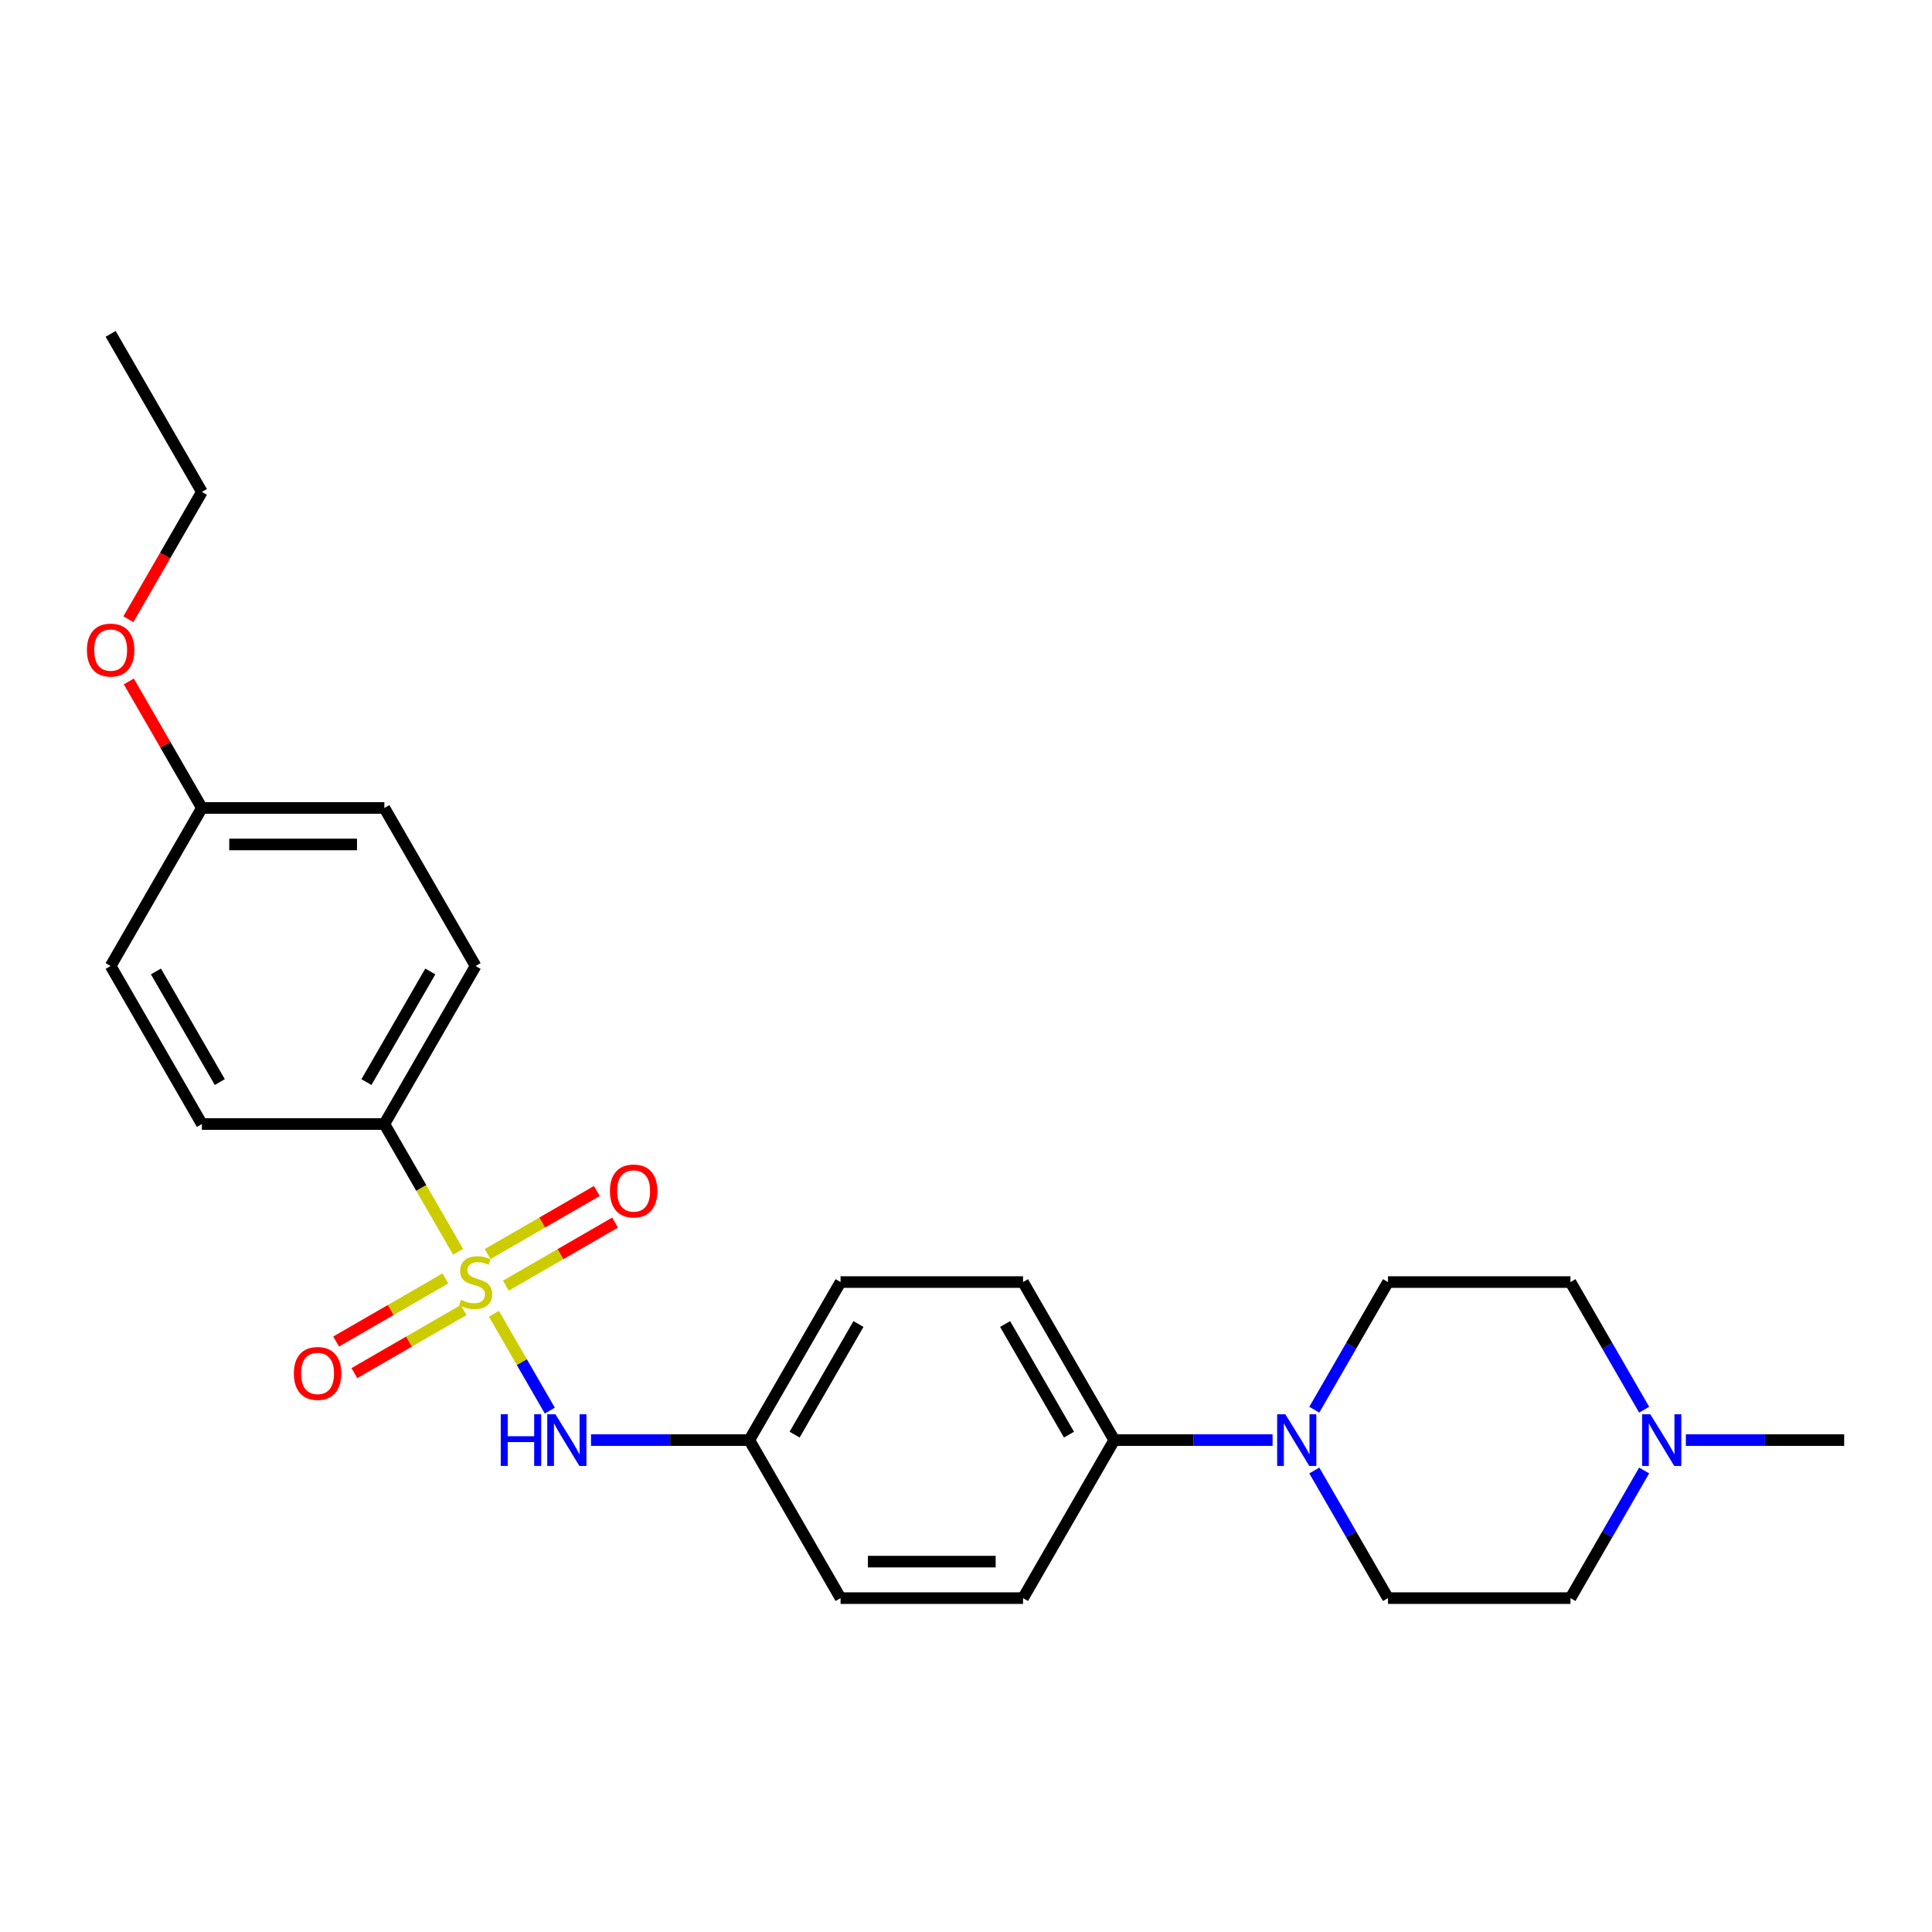 <?xml version='1.0' encoding='iso-8859-1'?>
<svg version='1.1' baseProfile='full'
              xmlns='http://www.w3.org/2000/svg'
                      xmlns:rdkit='http://www.rdkit.org/xml'
                      xmlns:xlink='http://www.w3.org/1999/xlink'
                  xml:space='preserve'
width='1000px' height='1000px' viewBox='0 0 1000 1000'>
<!-- END OF HEADER -->
<rect style='opacity:1.0;fill:#FFFFFF;stroke:none' width='1000' height='1000' x='0' y='0'> </rect>
<path class='bond-1' d='M 255.648,680.008 L 270.116,705.067' style='fill:none;fill-rule:evenodd;stroke:#CCCC00;stroke-width:6px;stroke-linecap:butt;stroke-linejoin:miter;stroke-opacity:1' />
<path class='bond-1' d='M 270.116,705.067 L 284.584,730.127' style='fill:none;fill-rule:evenodd;stroke:#0000FF;stroke-width:6px;stroke-linecap:butt;stroke-linejoin:miter;stroke-opacity:1' />
<path class='bond-2' d='M 237.108,647.895 L 218.027,614.845' style='fill:none;fill-rule:evenodd;stroke:#CCCC00;stroke-width:6px;stroke-linecap:butt;stroke-linejoin:miter;stroke-opacity:1' />
<path class='bond-2' d='M 218.027,614.845 L 198.946,581.796' style='fill:none;fill-rule:evenodd;stroke:#000000;stroke-width:6px;stroke-linecap:butt;stroke-linejoin:miter;stroke-opacity:1' />
<path class='bond-3' d='M 261.83,665.457 L 290.098,649.137' style='fill:none;fill-rule:evenodd;stroke:#CCCC00;stroke-width:6px;stroke-linecap:butt;stroke-linejoin:miter;stroke-opacity:1' />
<path class='bond-3' d='M 290.098,649.137 L 318.365,632.817' style='fill:none;fill-rule:evenodd;stroke:#FF0000;stroke-width:6px;stroke-linecap:butt;stroke-linejoin:miter;stroke-opacity:1' />
<path class='bond-3' d='M 252.386,649.098 L 280.653,632.778' style='fill:none;fill-rule:evenodd;stroke:#CCCC00;stroke-width:6px;stroke-linecap:butt;stroke-linejoin:miter;stroke-opacity:1' />
<path class='bond-3' d='M 280.653,632.778 L 308.92,616.458' style='fill:none;fill-rule:evenodd;stroke:#FF0000;stroke-width:6px;stroke-linecap:butt;stroke-linejoin:miter;stroke-opacity:1' />
<path class='bond-4' d='M 230.511,661.727 L 202.244,678.047' style='fill:none;fill-rule:evenodd;stroke:#CCCC00;stroke-width:6px;stroke-linecap:butt;stroke-linejoin:miter;stroke-opacity:1' />
<path class='bond-4' d='M 202.244,678.047 L 173.976,694.368' style='fill:none;fill-rule:evenodd;stroke:#FF0000;stroke-width:6px;stroke-linecap:butt;stroke-linejoin:miter;stroke-opacity:1' />
<path class='bond-4' d='M 239.956,678.086 L 211.689,694.407' style='fill:none;fill-rule:evenodd;stroke:#CCCC00;stroke-width:6px;stroke-linecap:butt;stroke-linejoin:miter;stroke-opacity:1' />
<path class='bond-4' d='M 211.689,694.407 L 183.421,710.727' style='fill:none;fill-rule:evenodd;stroke:#FF0000;stroke-width:6px;stroke-linecap:butt;stroke-linejoin:miter;stroke-opacity:1' />
<path class='bond-0' d='M 658.69,745.388 L 617.718,745.388' style='fill:none;fill-rule:evenodd;stroke:#0000FF;stroke-width:6px;stroke-linecap:butt;stroke-linejoin:miter;stroke-opacity:1' />
<path class='bond-0' d='M 617.718,745.388 L 576.746,745.388' style='fill:none;fill-rule:evenodd;stroke:#000000;stroke-width:6px;stroke-linecap:butt;stroke-linejoin:miter;stroke-opacity:1' />
<path class='bond-7' d='M 680.28,729.653 L 699.35,696.622' style='fill:none;fill-rule:evenodd;stroke:#0000FF;stroke-width:6px;stroke-linecap:butt;stroke-linejoin:miter;stroke-opacity:1' />
<path class='bond-7' d='M 699.35,696.622 L 718.421,663.592' style='fill:none;fill-rule:evenodd;stroke:#000000;stroke-width:6px;stroke-linecap:butt;stroke-linejoin:miter;stroke-opacity:1' />
<path class='bond-8' d='M 680.28,761.124 L 699.35,794.154' style='fill:none;fill-rule:evenodd;stroke:#0000FF;stroke-width:6px;stroke-linecap:butt;stroke-linejoin:miter;stroke-opacity:1' />
<path class='bond-8' d='M 699.35,794.154 L 718.421,827.184' style='fill:none;fill-rule:evenodd;stroke:#000000;stroke-width:6px;stroke-linecap:butt;stroke-linejoin:miter;stroke-opacity:1' />
<path class='bond-11' d='M 305.901,745.388 L 346.873,745.388' style='fill:none;fill-rule:evenodd;stroke:#0000FF;stroke-width:6px;stroke-linecap:butt;stroke-linejoin:miter;stroke-opacity:1' />
<path class='bond-11' d='M 346.873,745.388 L 387.846,745.388' style='fill:none;fill-rule:evenodd;stroke:#000000;stroke-width:6px;stroke-linecap:butt;stroke-linejoin:miter;stroke-opacity:1' />
<path class='bond-9' d='M 198.946,581.796 L 246.171,500' style='fill:none;fill-rule:evenodd;stroke:#000000;stroke-width:6px;stroke-linecap:butt;stroke-linejoin:miter;stroke-opacity:1' />
<path class='bond-9' d='M 189.67,560.082 L 222.728,502.824' style='fill:none;fill-rule:evenodd;stroke:#000000;stroke-width:6px;stroke-linecap:butt;stroke-linejoin:miter;stroke-opacity:1' />
<path class='bond-10' d='M 198.946,581.796 L 104.496,581.796' style='fill:none;fill-rule:evenodd;stroke:#000000;stroke-width:6px;stroke-linecap:butt;stroke-linejoin:miter;stroke-opacity:1' />
<path class='bond-5' d='M 851.011,761.124 L 831.941,794.154' style='fill:none;fill-rule:evenodd;stroke:#0000FF;stroke-width:6px;stroke-linecap:butt;stroke-linejoin:miter;stroke-opacity:1' />
<path class='bond-5' d='M 831.941,794.154 L 812.871,827.184' style='fill:none;fill-rule:evenodd;stroke:#000000;stroke-width:6px;stroke-linecap:butt;stroke-linejoin:miter;stroke-opacity:1' />
<path class='bond-22' d='M 872.601,745.388 L 913.573,745.388' style='fill:none;fill-rule:evenodd;stroke:#0000FF;stroke-width:6px;stroke-linecap:butt;stroke-linejoin:miter;stroke-opacity:1' />
<path class='bond-22' d='M 913.573,745.388 L 954.545,745.388' style='fill:none;fill-rule:evenodd;stroke:#000000;stroke-width:6px;stroke-linecap:butt;stroke-linejoin:miter;stroke-opacity:1' />
<path class='bond-27' d='M 851.011,729.653 L 831.941,696.622' style='fill:none;fill-rule:evenodd;stroke:#0000FF;stroke-width:6px;stroke-linecap:butt;stroke-linejoin:miter;stroke-opacity:1' />
<path class='bond-27' d='M 831.941,696.622 L 812.871,663.592' style='fill:none;fill-rule:evenodd;stroke:#000000;stroke-width:6px;stroke-linecap:butt;stroke-linejoin:miter;stroke-opacity:1' />
<path class='bond-6' d='M 576.746,745.388 L 529.521,663.592' style='fill:none;fill-rule:evenodd;stroke:#000000;stroke-width:6px;stroke-linecap:butt;stroke-linejoin:miter;stroke-opacity:1' />
<path class='bond-6' d='M 553.303,742.564 L 520.245,685.307' style='fill:none;fill-rule:evenodd;stroke:#000000;stroke-width:6px;stroke-linecap:butt;stroke-linejoin:miter;stroke-opacity:1' />
<path class='bond-26' d='M 576.746,745.388 L 529.521,827.184' style='fill:none;fill-rule:evenodd;stroke:#000000;stroke-width:6px;stroke-linecap:butt;stroke-linejoin:miter;stroke-opacity:1' />
<path class='bond-14' d='M 718.421,663.592 L 812.871,663.592' style='fill:none;fill-rule:evenodd;stroke:#000000;stroke-width:6px;stroke-linecap:butt;stroke-linejoin:miter;stroke-opacity:1' />
<path class='bond-15' d='M 718.421,827.184 L 812.871,827.184' style='fill:none;fill-rule:evenodd;stroke:#000000;stroke-width:6px;stroke-linecap:butt;stroke-linejoin:miter;stroke-opacity:1' />
<path class='bond-19' d='M 246.171,500 L 198.946,418.204' style='fill:none;fill-rule:evenodd;stroke:#000000;stroke-width:6px;stroke-linecap:butt;stroke-linejoin:miter;stroke-opacity:1' />
<path class='bond-20' d='M 104.496,581.796 L 57.271,500' style='fill:none;fill-rule:evenodd;stroke:#000000;stroke-width:6px;stroke-linecap:butt;stroke-linejoin:miter;stroke-opacity:1' />
<path class='bond-20' d='M 113.771,560.082 L 80.714,502.824' style='fill:none;fill-rule:evenodd;stroke:#000000;stroke-width:6px;stroke-linecap:butt;stroke-linejoin:miter;stroke-opacity:1' />
<path class='bond-17' d='M 387.846,745.388 L 435.071,827.184' style='fill:none;fill-rule:evenodd;stroke:#000000;stroke-width:6px;stroke-linecap:butt;stroke-linejoin:miter;stroke-opacity:1' />
<path class='bond-18' d='M 387.846,745.388 L 435.071,663.592' style='fill:none;fill-rule:evenodd;stroke:#000000;stroke-width:6px;stroke-linecap:butt;stroke-linejoin:miter;stroke-opacity:1' />
<path class='bond-18' d='M 411.289,742.564 L 444.346,685.307' style='fill:none;fill-rule:evenodd;stroke:#000000;stroke-width:6px;stroke-linecap:butt;stroke-linejoin:miter;stroke-opacity:1' />
<path class='bond-12' d='M 529.521,827.184 L 435.071,827.184' style='fill:none;fill-rule:evenodd;stroke:#000000;stroke-width:6px;stroke-linecap:butt;stroke-linejoin:miter;stroke-opacity:1' />
<path class='bond-12' d='M 515.353,808.294 L 449.238,808.294' style='fill:none;fill-rule:evenodd;stroke:#000000;stroke-width:6px;stroke-linecap:butt;stroke-linejoin:miter;stroke-opacity:1' />
<path class='bond-13' d='M 529.521,663.592 L 435.071,663.592' style='fill:none;fill-rule:evenodd;stroke:#000000;stroke-width:6px;stroke-linecap:butt;stroke-linejoin:miter;stroke-opacity:1' />
<path class='bond-16' d='M 104.496,418.204 L 57.271,500' style='fill:none;fill-rule:evenodd;stroke:#000000;stroke-width:6px;stroke-linecap:butt;stroke-linejoin:miter;stroke-opacity:1' />
<path class='bond-21' d='M 104.496,418.204 L 85.589,385.457' style='fill:none;fill-rule:evenodd;stroke:#000000;stroke-width:6px;stroke-linecap:butt;stroke-linejoin:miter;stroke-opacity:1' />
<path class='bond-21' d='M 85.589,385.457 L 66.683,352.71' style='fill:none;fill-rule:evenodd;stroke:#FF0000;stroke-width:6px;stroke-linecap:butt;stroke-linejoin:miter;stroke-opacity:1' />
<path class='bond-25' d='M 104.496,418.204 L 198.946,418.204' style='fill:none;fill-rule:evenodd;stroke:#000000;stroke-width:6px;stroke-linecap:butt;stroke-linejoin:miter;stroke-opacity:1' />
<path class='bond-25' d='M 118.663,437.094 L 184.778,437.094' style='fill:none;fill-rule:evenodd;stroke:#000000;stroke-width:6px;stroke-linecap:butt;stroke-linejoin:miter;stroke-opacity:1' />
<path class='bond-23' d='M 66.443,320.521 L 85.469,287.567' style='fill:none;fill-rule:evenodd;stroke:#FF0000;stroke-width:6px;stroke-linecap:butt;stroke-linejoin:miter;stroke-opacity:1' />
<path class='bond-23' d='M 85.469,287.567 L 104.496,254.612' style='fill:none;fill-rule:evenodd;stroke:#000000;stroke-width:6px;stroke-linecap:butt;stroke-linejoin:miter;stroke-opacity:1' />
<path class='bond-24' d='M 104.496,254.612 L 57.271,172.816' style='fill:none;fill-rule:evenodd;stroke:#000000;stroke-width:6px;stroke-linecap:butt;stroke-linejoin:miter;stroke-opacity:1' />
<path  class='atom-0' d='M 238.615 672.773
Q 238.917 672.886, 240.164 673.415
Q 241.41 673.944, 242.77 674.284
Q 244.168 674.586, 245.528 674.586
Q 248.06 674.586, 249.533 673.377
Q 251.007 672.13, 251.007 669.977
Q 251.007 668.504, 250.251 667.597
Q 249.533 666.69, 248.4 666.199
Q 247.266 665.708, 245.377 665.141
Q 242.997 664.423, 241.562 663.743
Q 240.164 663.063, 239.144 661.628
Q 238.161 660.192, 238.161 657.774
Q 238.161 654.412, 240.428 652.334
Q 242.733 650.256, 247.266 650.256
Q 250.364 650.256, 253.878 651.729
L 253.009 654.638
Q 249.798 653.316, 247.38 653.316
Q 244.773 653.316, 243.337 654.412
Q 241.902 655.469, 241.939 657.321
Q 241.939 658.756, 242.657 659.625
Q 243.413 660.494, 244.471 660.985
Q 245.566 661.476, 247.38 662.043
Q 249.798 662.799, 251.233 663.554
Q 252.669 664.31, 253.689 665.859
Q 254.747 667.37, 254.747 669.977
Q 254.747 673.679, 252.253 675.682
Q 249.798 677.646, 245.68 677.646
Q 243.299 677.646, 241.486 677.117
Q 239.71 676.626, 237.595 675.757
L 238.615 672.773
' fill='#CCCC00'/>
<path  class='atom-1' d='M 665.283 732.014
L 674.048 746.182
Q 674.917 747.579, 676.315 750.111
Q 677.713 752.642, 677.788 752.793
L 677.788 732.014
L 681.339 732.014
L 681.339 758.762
L 677.675 758.762
L 668.268 743.273
Q 667.172 741.459, 666.001 739.381
Q 664.867 737.303, 664.527 736.661
L 664.527 758.762
L 661.052 758.762
L 661.052 732.014
L 665.283 732.014
' fill='#0000FF'/>
<path  class='atom-2' d='M 259.186 732.014
L 262.813 732.014
L 262.813 743.386
L 276.489 743.386
L 276.489 732.014
L 280.116 732.014
L 280.116 758.762
L 276.489 758.762
L 276.489 746.408
L 262.813 746.408
L 262.813 758.762
L 259.186 758.762
L 259.186 732.014
' fill='#0000FF'/>
<path  class='atom-2' d='M 287.483 732.014
L 296.248 746.182
Q 297.117 747.579, 298.515 750.111
Q 299.913 752.642, 299.988 752.793
L 299.988 732.014
L 303.54 732.014
L 303.54 758.762
L 299.875 758.762
L 290.468 743.273
Q 289.372 741.459, 288.201 739.381
Q 287.068 737.303, 286.728 736.661
L 286.728 758.762
L 283.252 758.762
L 283.252 732.014
L 287.483 732.014
' fill='#0000FF'/>
<path  class='atom-4' d='M 315.688 616.443
Q 315.688 610.02, 318.862 606.431
Q 322.035 602.842, 327.967 602.842
Q 333.898 602.842, 337.072 606.431
Q 340.245 610.02, 340.245 616.443
Q 340.245 622.941, 337.034 626.643
Q 333.823 630.308, 327.967 630.308
Q 322.073 630.308, 318.862 626.643
Q 315.688 622.979, 315.688 616.443
M 327.967 627.286
Q 332.047 627.286, 334.238 624.565
Q 336.467 621.807, 336.467 616.443
Q 336.467 611.191, 334.238 608.547
Q 332.047 605.864, 327.967 605.864
Q 323.887 605.864, 321.658 608.509
Q 319.466 611.154, 319.466 616.443
Q 319.466 621.845, 321.658 624.565
Q 323.887 627.286, 327.967 627.286
' fill='#FF0000'/>
<path  class='atom-5' d='M 152.096 710.893
Q 152.096 704.47, 155.27 700.881
Q 158.443 697.292, 164.375 697.292
Q 170.306 697.292, 173.48 700.881
Q 176.653 704.47, 176.653 710.893
Q 176.653 717.391, 173.442 721.093
Q 170.231 724.758, 164.375 724.758
Q 158.481 724.758, 155.27 721.093
Q 152.096 717.429, 152.096 710.893
M 164.375 721.736
Q 168.455 721.736, 170.646 719.015
Q 172.875 716.257, 172.875 710.893
Q 172.875 705.641, 170.646 702.997
Q 168.455 700.314, 164.375 700.314
Q 160.294 700.314, 158.065 702.959
Q 155.874 705.603, 155.874 710.893
Q 155.874 716.295, 158.065 719.015
Q 160.294 721.736, 164.375 721.736
' fill='#FF0000'/>
<path  class='atom-6' d='M 854.183 732.014
L 862.948 746.182
Q 863.817 747.579, 865.215 750.111
Q 866.613 752.642, 866.688 752.793
L 866.688 732.014
L 870.239 732.014
L 870.239 758.762
L 866.575 758.762
L 857.168 743.273
Q 856.072 741.459, 854.901 739.381
Q 853.767 737.303, 853.427 736.661
L 853.427 758.762
L 849.952 758.762
L 849.952 732.014
L 854.183 732.014
' fill='#0000FF'/>
<path  class='atom-22' d='M 44.992 336.483
Q 44.992 330.061, 48.166 326.472
Q 51.339 322.883, 57.271 322.883
Q 63.202 322.883, 66.376 326.472
Q 69.549 330.061, 69.549 336.483
Q 69.549 342.982, 66.338 346.684
Q 63.127 350.349, 57.271 350.349
Q 51.377 350.349, 48.166 346.684
Q 44.992 343.019, 44.992 336.483
M 57.271 347.326
Q 61.351 347.326, 63.542 344.606
Q 65.771 341.848, 65.771 336.483
Q 65.771 331.232, 63.542 328.587
Q 61.351 325.905, 57.271 325.905
Q 53.191 325.905, 50.962 328.55
Q 48.77 331.194, 48.77 336.483
Q 48.77 341.886, 50.962 344.606
Q 53.191 347.326, 57.271 347.326
' fill='#FF0000'/>
</svg>
